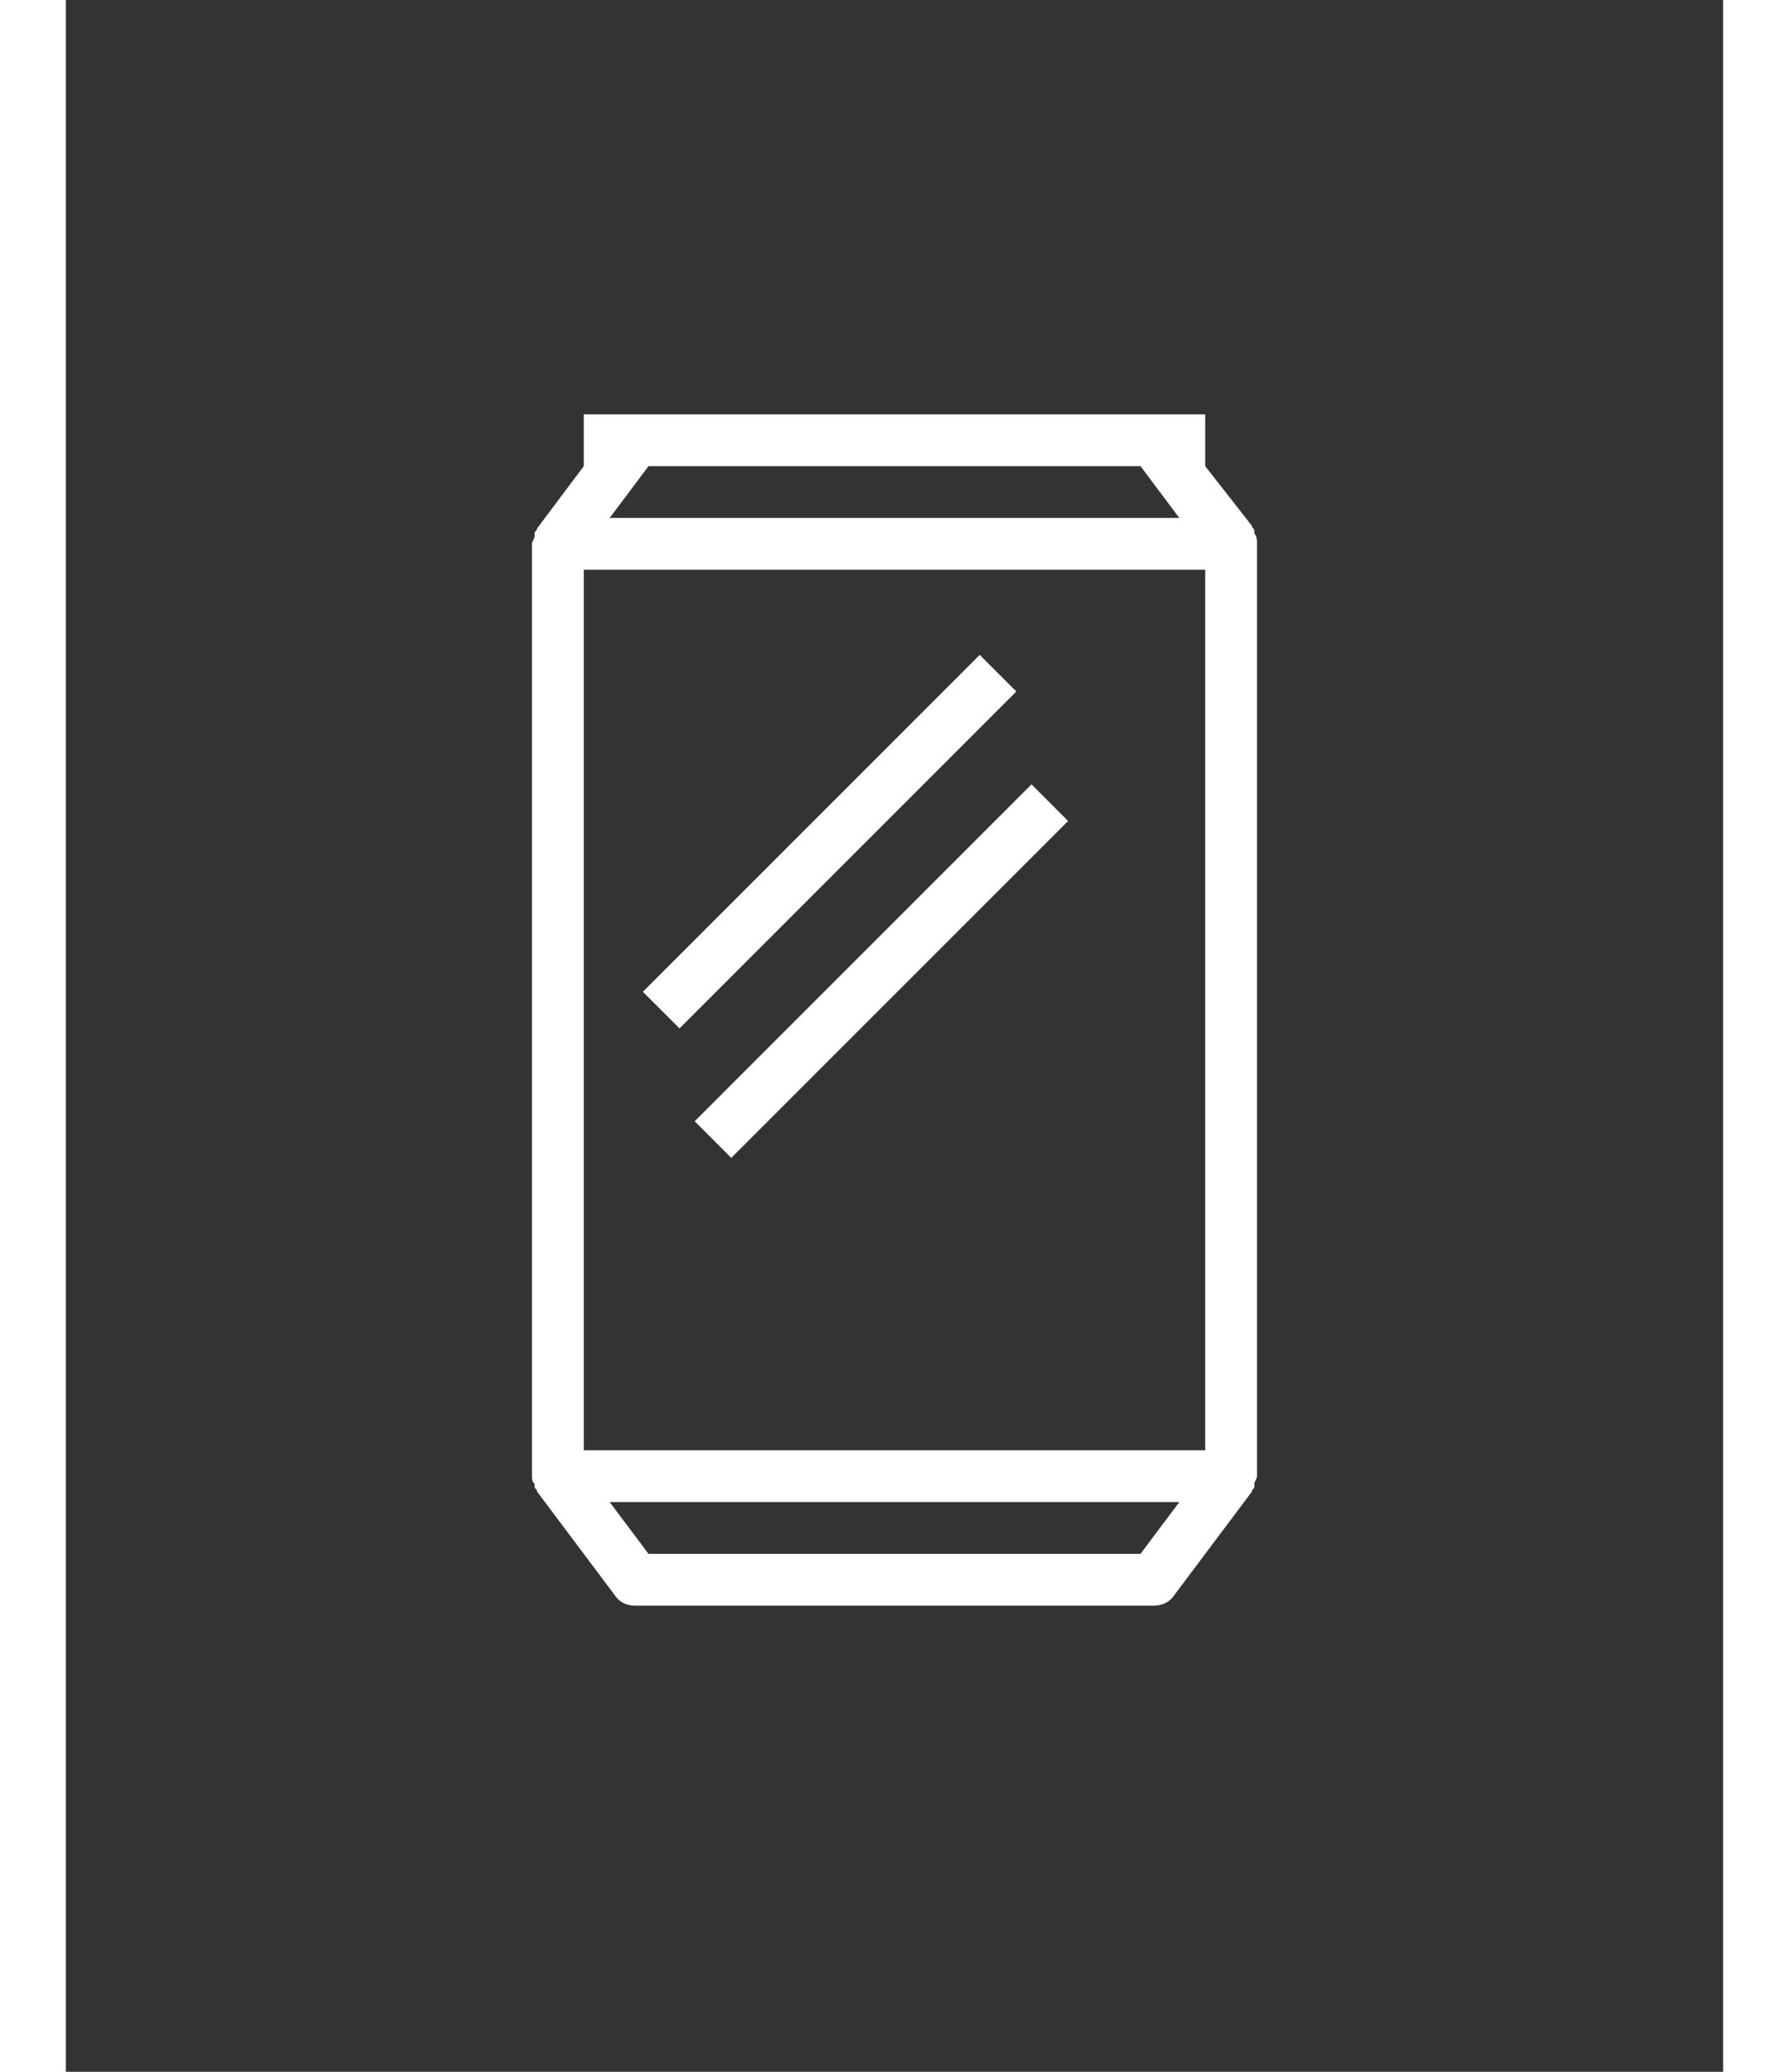 <?xml version="1.0" encoding="utf-8"?>
<!-- Generator: Adobe Illustrator 23.1.1, SVG Export Plug-In . SVG Version: 6.00 Build 0)  -->
<svg version="1.1" id="Layer_1" xmlns="http://www.w3.org/2000/svg" xmlns:xlink="http://www.w3.org/1999/xlink" x="0px" y="0px"
	 viewBox="0 0 64 80" width="95" height="110" xml:space="preserve">
<rect x="0" y="0" width="64" height="80" fill="#333333" stroke="none"/>
<path fill="#FFF" d="M46,21C46,21,46,21,46,21c0-0.1,0-0.3-0.1-0.4c0,0,0,0,0-0.1c0-0.1-0.1-0.1-0.1-0.2L44,18l0,0v-2h-2H22h-2v2l0,0l-1.8,2.4
	c0,0.1-0.1,0.1-0.1,0.2c0,0,0,0,0,0.1c0,0.1-0.1,0.2-0.1,0.3c0,0,0,0,0,0v36c0,0,0,0,0,0c0,0.1,0,0.2,0.1,0.3c0,0,0,0,0,0.1
	c0,0.1,0.1,0.1,0.1,0.2l3,4c0.2,0.3,0.5,0.4,0.8,0.4h20c0.3,0,0.6-0.1,0.8-0.4l3-4c0-0.1,0.1-0.1,0.1-0.2c0,0,0,0,0-0.1
	c0-0.1,0.1-0.2,0.1-0.3c0,0,0,0,0,0V21z M20,22h24v34H20V22z M41.5,18l1.5,2H21l1.5-2H41.5z M41.5,60h-19L21,58h22L41.5,60z"/>
<rect fill="#FFF" x="20.3" y="31.5" transform="matrix(0.707 -0.707 0.707 0.707 -14.34 30.378)" width="18.4" height="2"/>
<rect fill="#FFF" x="22.3" y="36.5" transform="matrix(0.707 -0.707 0.707 0.707 -17.29 33.257)" width="18.4" height="2"/>
</svg>

